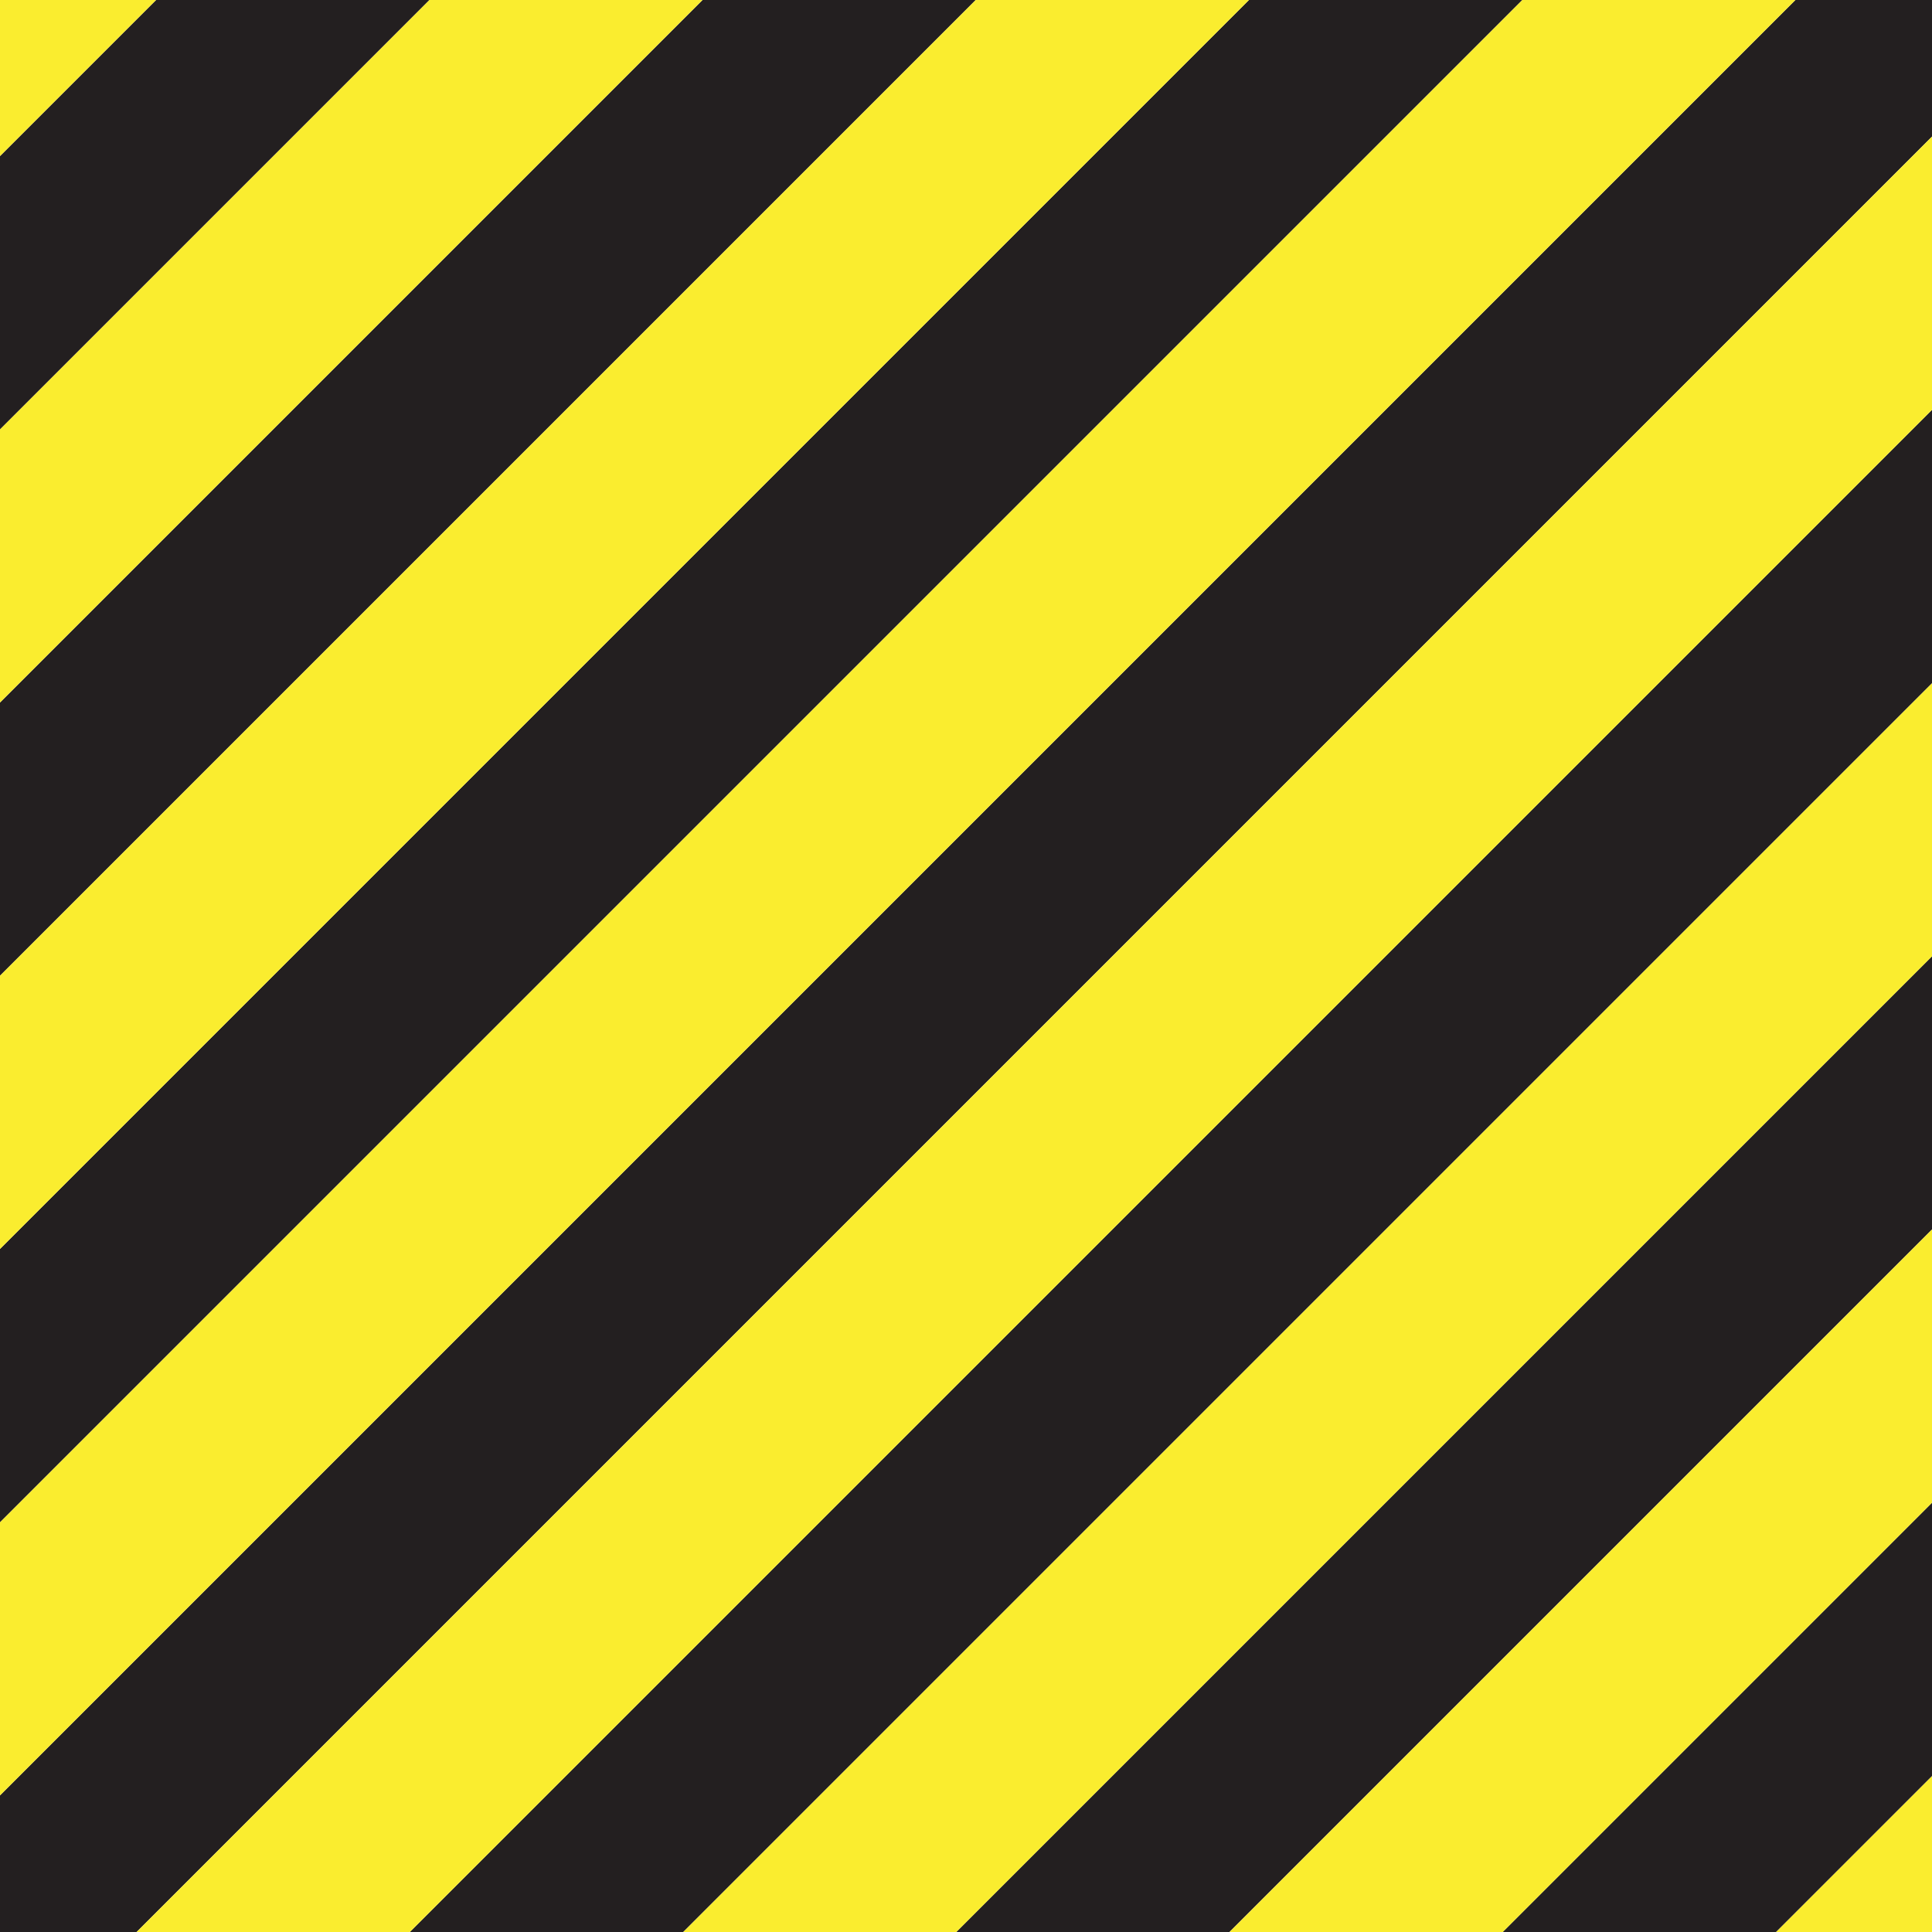 <svg viewBox="0 0 300 300" xmlns:xlink="http://www.w3.org/1999/xlink" height="300" width="300" xmlns="http://www.w3.org/2000/svg" id="Layer_1"><defs><clipPath id="clippath"><rect fill="none" height="300" width="300"></rect></clipPath></defs><g clip-path="url(#clippath)"><rect fill="#231f20" transform="translate(-62.132 150) rotate(-45)" height="30" width="424.264" y="135" x="-62.132"></rect><rect fill="#faed2f" transform="translate(-53.345 128.787) rotate(-45)" height="30" width="424.264" y="113.787" x="-83.345"></rect><rect fill="#231f20" transform="translate(-26.985 65.148) rotate(-45)" height="30" width="424.264" y="50.149" x="-146.984"></rect><rect fill="#faed2f" transform="translate(-18.199 43.936) rotate(-45)" height="30" width="424.264" y="28.936" x="-168.196"></rect><rect fill="#231f20" transform="translate(-44.559 107.574) rotate(-45)" height="30" width="424.264" y="92.574" x="-104.558"></rect><rect fill="#faed2f" transform="translate(-35.772 86.361) rotate(-45)" height="30" width="424.264" y="71.362" x="-125.771"></rect><rect fill="#231f20" transform="translate(-97.279 234.852) rotate(-45)" height="30" width="424.264" y="219.852" x="22.72"></rect><rect fill="#faed2f" transform="translate(-88.492 213.639) rotate(-45)" height="30" width="424.264" y="198.639" x="1.507"></rect><rect fill="#231f20" transform="translate(-79.705 192.426) rotate(-45)" height="30" width="424.264" y="177.426" x="-19.706"></rect><rect fill="#faed2f" transform="translate(-70.919 171.213) rotate(-45)" height="30" width="424.264" y="156.213" x="-40.919"></rect><rect fill="#faed2f" transform="translate(-123.639 298.49) rotate(-45)" height="30" width="424.264" y="283.49" x="86.358"></rect><rect fill="#231f20" transform="translate(-114.852 277.277) rotate(-45)" height="30" width="424.264" y="262.278" x="65.145"></rect><rect fill="#faed2f" transform="translate(-106.065 256.064) rotate(-45)" height="30" width="424.264" y="241.065" x="43.932"></rect><rect fill="#231f20" transform="translate(-9.412 22.723) rotate(-45)" height="30" width="424.264" y="7.723" x="-189.409"></rect><rect fill="#faed2f" transform="translate(-.625 1.51) rotate(-45)" height="30" width="424.264" y="-13.49" x="-210.622"></rect></g></svg>
